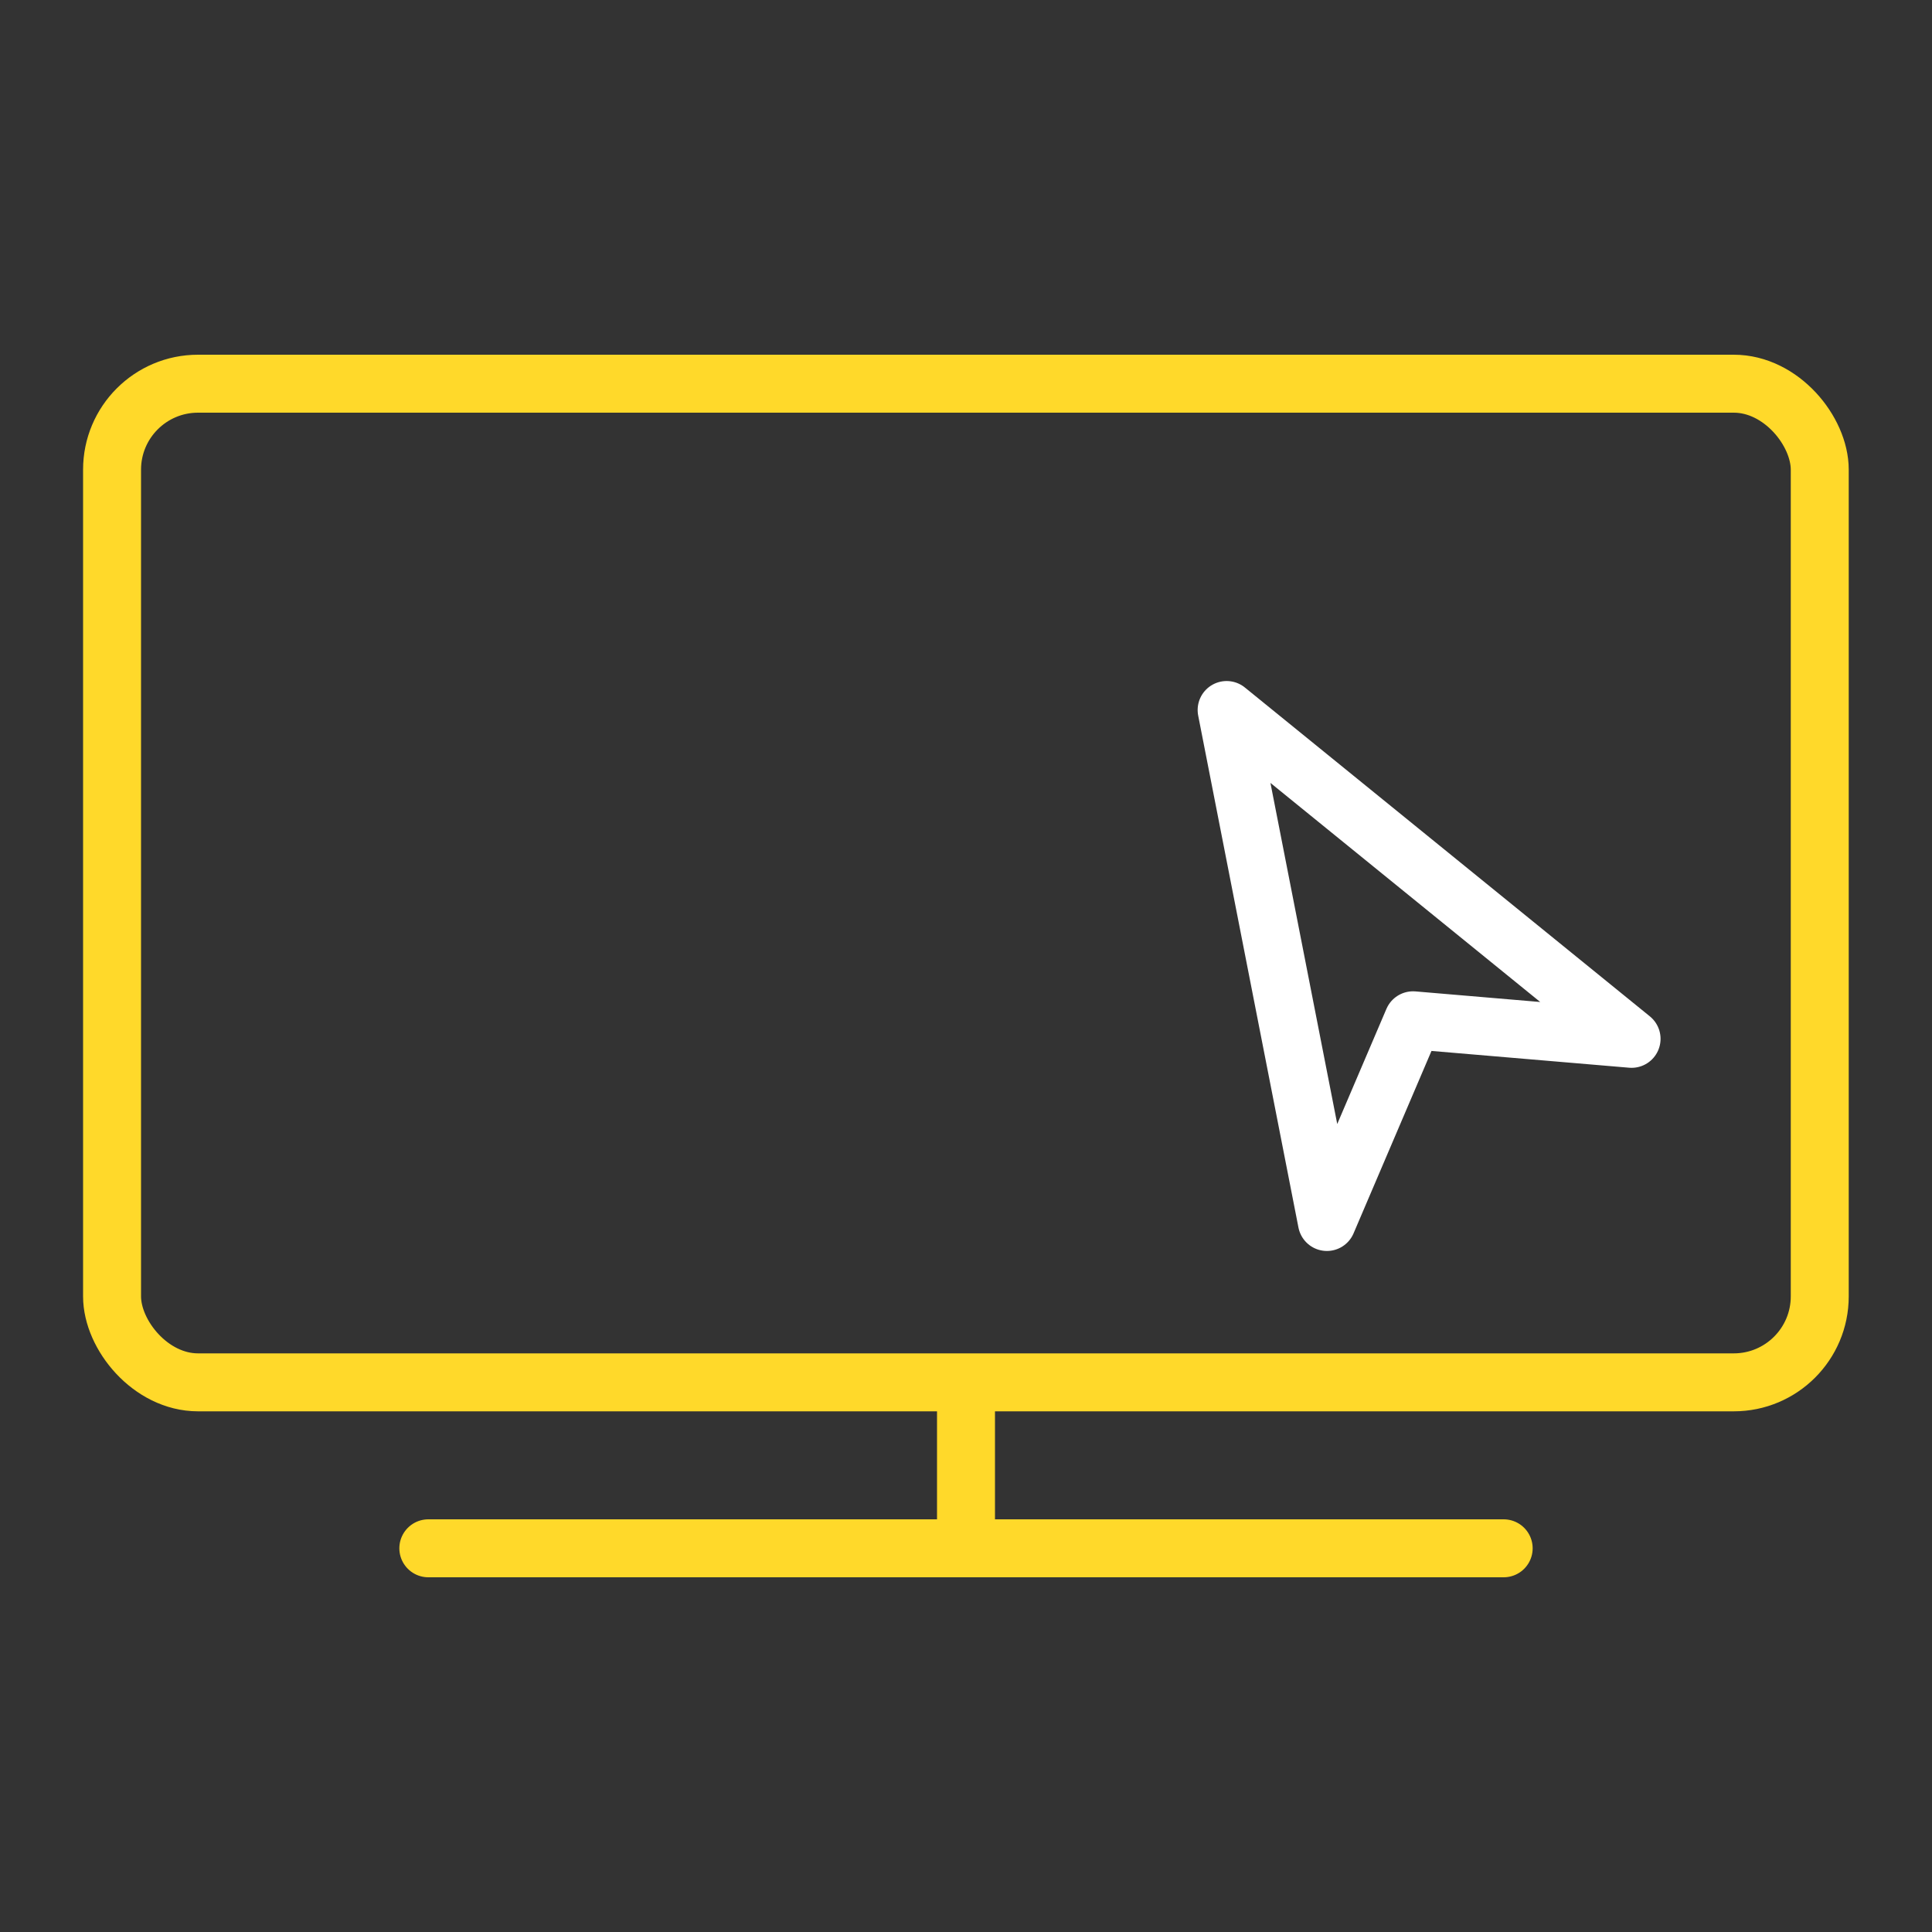 <svg xmlns="http://www.w3.org/2000/svg" id="Calque_1" data-name="Calque 1" width="100" height="100" viewBox="0 0 100 100"><rect x="0" y="0" width="100" height="100" fill="#333333" stroke="none"/><rect x="5.8" y="19.86" width="88.39" height="51.69" rx="4.45" ry="4.45" style="fill: none; stroke: #ffd92a; stroke-linecap: round; stroke-linejoin: round; stroke-width: 3px;"></rect><line x1="50" y1="72.66" x2="50" y2="80.14" style="fill: none; stroke: #ffd92a; stroke-linecap: round; stroke-linejoin: round; stroke-width: 3px;"></line><line x1="77.83" y1="80.14" x2="22.17" y2="80.14" style="fill: none; stroke: #ffd92a; stroke-linecap: round; stroke-linejoin: round; stroke-width: 3px;"></line><polygon points="73.14 52.81 84.45 53.77 63.49 36.75 68.68 63.25 73.14 52.81" style="fill: none; stroke: #fff; stroke-linecap: round; stroke-linejoin: round; stroke-width: 3px;"></polygon></svg>